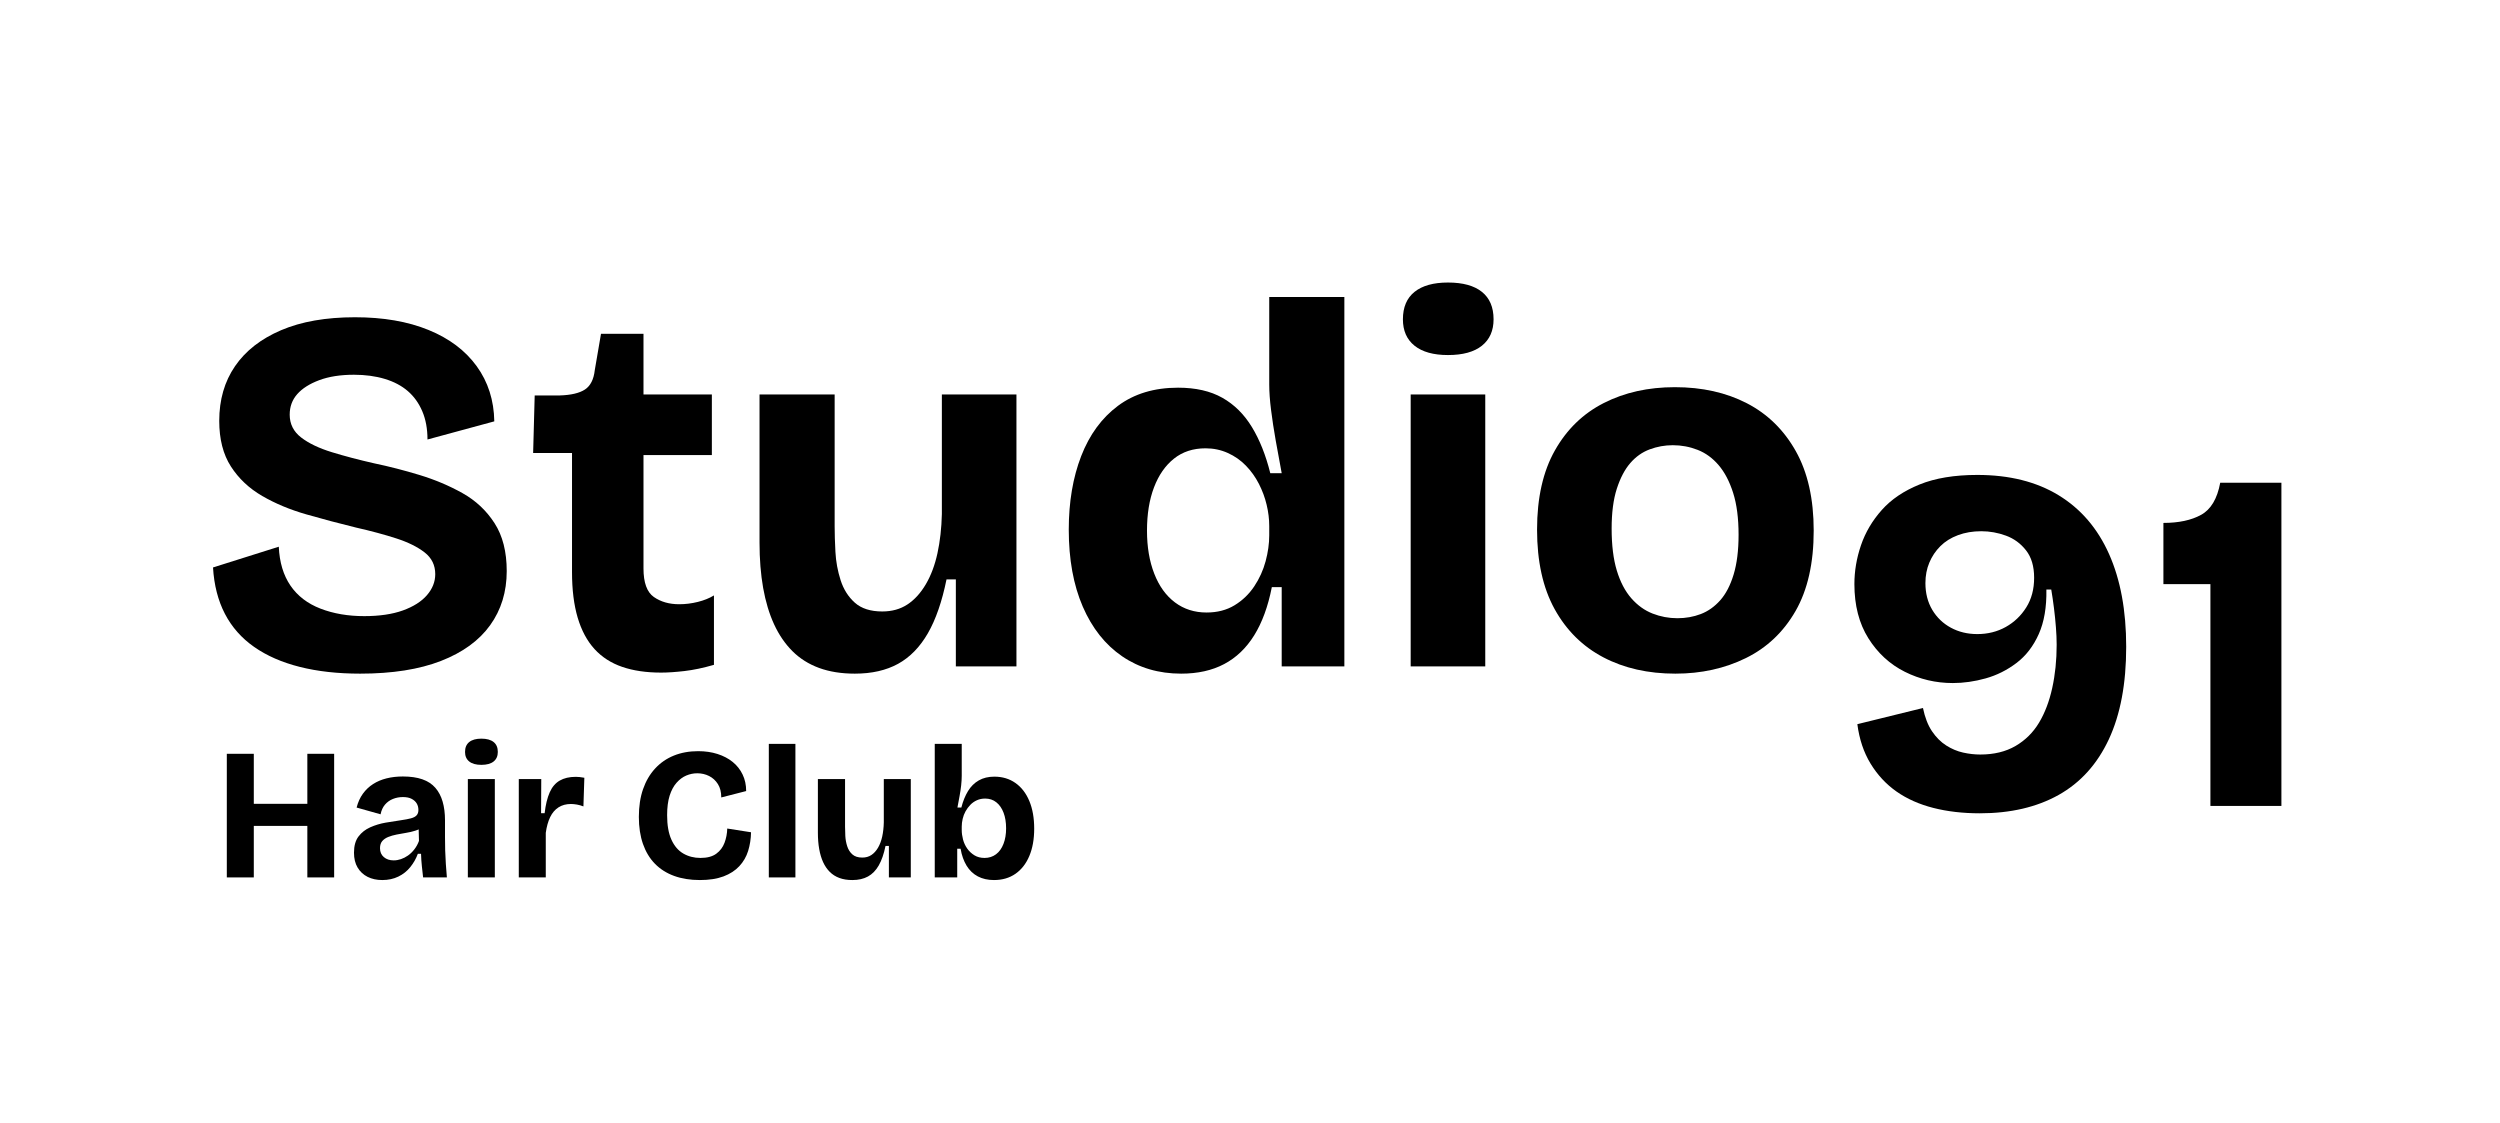 <svg xmlns="http://www.w3.org/2000/svg" xmlns:xlink="http://www.w3.org/1999/xlink" width="1743" zoomAndPan="magnify" viewBox="0 0 1307.25 587.25" height="783" preserveAspectRatio="xMidYMid meet" version="1.0"><defs><g/></defs><g fill="#000000" fill-opacity="1"><g transform="translate(100.28, 348.454)"><g><path d="M 88.031 3.797 C 76.289 3.797 65.77 2.617 56.469 0.266 C 47.176 -2.078 39.234 -5.551 32.641 -10.156 C 26.047 -14.758 20.941 -20.535 17.328 -27.484 C 13.723 -34.441 11.648 -42.523 11.109 -51.734 L 45.5 -62.578 C 45.863 -54.441 47.895 -47.664 51.594 -42.25 C 55.301 -36.832 60.539 -32.816 67.312 -30.203 C 74.082 -27.586 81.711 -26.281 90.203 -26.281 C 98.148 -26.281 104.875 -27.27 110.375 -29.25 C 115.883 -31.238 120.082 -33.898 122.969 -37.234 C 125.863 -40.578 127.312 -44.238 127.312 -48.219 C 127.312 -52.914 125.457 -56.707 121.75 -59.594 C 118.051 -62.477 113.129 -64.914 106.984 -66.906 C 100.848 -68.895 93.812 -70.789 85.875 -72.594 C 77.02 -74.758 68.348 -77.062 59.859 -79.5 C 51.367 -81.938 43.691 -85.141 36.828 -89.109 C 29.973 -93.086 24.516 -98.234 20.453 -104.547 C 16.391 -110.867 14.359 -118.816 14.359 -128.391 C 14.359 -139.41 17.109 -148.938 22.609 -156.969 C 28.117 -165.008 36.156 -171.285 46.719 -175.797 C 57.289 -180.305 70.16 -182.562 85.328 -182.562 C 100.129 -182.562 112.945 -180.348 123.781 -175.922 C 134.625 -171.504 143.023 -165.188 148.984 -156.969 C 154.941 -148.75 158.008 -139.133 158.188 -128.125 L 123.25 -118.641 C 123.25 -124.242 122.344 -129.164 120.531 -133.406 C 118.727 -137.645 116.203 -141.164 112.953 -143.969 C 109.703 -146.77 105.68 -148.891 100.891 -150.328 C 96.109 -151.773 90.738 -152.5 84.781 -152.5 C 77.738 -152.5 71.688 -151.551 66.625 -149.656 C 61.57 -147.758 57.738 -145.32 55.125 -142.344 C 52.508 -139.363 51.203 -135.797 51.203 -131.641 C 51.203 -126.766 53.188 -122.789 57.156 -119.719 C 61.125 -116.656 66.492 -114.082 73.266 -112 C 80.035 -109.926 87.395 -107.988 95.344 -106.188 C 103.113 -104.562 111.016 -102.531 119.047 -100.094 C 127.086 -97.656 134.582 -94.492 141.531 -90.609 C 148.477 -86.723 154.07 -81.484 158.312 -74.891 C 162.562 -68.305 164.688 -59.957 164.688 -49.844 C 164.688 -39.008 161.797 -29.57 156.016 -21.531 C 150.242 -13.5 141.664 -7.27 130.281 -2.844 C 118.906 1.582 104.82 3.797 88.031 3.797 Z M 88.031 3.797 "/></g></g></g><g fill="#000000" fill-opacity="1"><g transform="translate(275.262, 348.454)"><g><path d="M 70.422 3.25 C 62.66 3.25 55.891 2.254 50.109 0.266 C 44.328 -1.711 39.492 -4.82 35.609 -9.062 C 31.734 -13.312 28.801 -18.773 26.812 -25.453 C 24.832 -32.141 23.844 -40.086 23.844 -49.297 L 23.844 -111.594 L 3.516 -111.594 L 4.328 -141.672 L 17.344 -141.672 C 23.301 -141.848 27.723 -142.883 30.609 -144.781 C 33.492 -146.676 35.207 -150.062 35.75 -154.938 L 39 -173.906 L 61.219 -173.906 L 61.219 -142.203 L 96.969 -142.203 L 96.969 -110.516 L 61.219 -110.516 L 61.219 -51.203 C 61.219 -43.797 63.02 -38.828 66.625 -36.297 C 70.238 -33.766 74.664 -32.5 79.906 -32.5 C 83.156 -32.5 86.406 -32.906 89.656 -33.719 C 92.906 -34.531 95.707 -35.66 98.062 -37.109 L 98.062 -0.812 C 92.457 0.812 87.305 1.895 82.609 2.438 C 77.922 2.977 73.859 3.25 70.422 3.25 Z M 70.422 3.25 "/></g></g></g><g fill="#000000" fill-opacity="1"><g transform="translate(381.984, 348.454)"><g><path d="M 65.016 3.797 C 57.973 3.797 51.738 2.801 46.312 0.812 C 40.895 -1.176 36.242 -4.109 32.359 -7.984 C 28.484 -11.867 25.281 -16.566 22.75 -22.078 C 20.227 -27.586 18.332 -33.906 17.062 -41.031 C 15.801 -48.164 15.172 -56.066 15.172 -64.734 L 15.172 -142.203 L 54.453 -142.203 L 54.453 -73.406 C 54.453 -69.438 54.586 -64.922 54.859 -59.859 C 55.129 -54.805 56.031 -49.883 57.562 -45.094 C 59.094 -40.312 61.57 -36.383 65 -33.312 C 68.438 -30.25 73.223 -28.719 79.359 -28.719 C 84.422 -28.719 88.801 -29.938 92.5 -32.375 C 96.207 -34.812 99.414 -38.332 102.125 -42.938 C 104.832 -47.539 106.863 -52.957 108.219 -59.188 C 109.57 -65.414 110.336 -72.234 110.516 -79.641 L 110.516 -142.203 L 149.516 -142.203 L 149.516 0 L 117.828 0 L 117.828 -45.5 L 112.953 -45.5 C 110.609 -33.945 107.359 -24.555 103.203 -17.328 C 99.047 -10.109 93.852 -4.781 87.625 -1.344 C 81.395 2.082 73.859 3.797 65.016 3.797 Z M 65.016 3.797 "/></g></g></g><g fill="#000000" fill-opacity="1"><g transform="translate(548.84, 348.454)"><g><path d="M 68.797 3.797 C 57.066 3.797 46.773 0.77 37.922 -5.281 C 29.078 -11.332 22.211 -20 17.328 -31.281 C 12.453 -42.57 10.016 -55.984 10.016 -71.516 C 10.016 -85.961 12.18 -98.781 16.516 -109.969 C 20.859 -121.164 27.27 -129.926 35.75 -136.25 C 44.238 -142.57 54.711 -145.734 67.172 -145.734 C 76.379 -145.734 84.098 -143.973 90.328 -140.453 C 96.566 -136.93 101.719 -131.828 105.781 -125.141 C 109.844 -118.461 113.047 -110.426 115.391 -101.031 L 121.359 -101.031 C 120.273 -106.812 119.234 -112.5 118.234 -118.094 C 117.242 -123.695 116.43 -129.023 115.797 -134.078 C 115.16 -139.141 114.844 -143.566 114.844 -147.359 L 114.844 -193.141 L 154.125 -193.141 L 154.125 0 L 121.359 0 L 121.359 -41.438 L 116.203 -41.438 C 114.211 -31.332 111.141 -22.938 106.984 -16.25 C 102.836 -9.57 97.602 -4.562 91.281 -1.219 C 84.957 2.125 77.461 3.797 68.797 3.797 Z M 82.078 -28.172 C 87.672 -28.172 92.547 -29.43 96.703 -31.953 C 100.859 -34.484 104.289 -37.781 107 -41.844 C 109.707 -45.906 111.691 -50.285 112.953 -54.984 C 114.211 -59.68 114.844 -64.195 114.844 -68.531 L 114.844 -73.406 C 114.844 -77.02 114.391 -80.723 113.484 -84.516 C 112.586 -88.305 111.234 -91.961 109.422 -95.484 C 107.617 -99.004 105.363 -102.16 102.656 -104.953 C 99.945 -107.754 96.785 -109.969 93.172 -111.594 C 89.566 -113.219 85.688 -114.031 81.531 -114.031 C 75.031 -114.031 69.52 -112.223 65 -108.609 C 60.488 -105.004 57.016 -99.992 54.578 -93.578 C 52.141 -87.172 50.922 -79.633 50.922 -70.969 C 50.922 -62.477 52.188 -54.984 54.719 -48.484 C 57.25 -41.984 60.859 -36.973 65.547 -33.453 C 70.242 -29.93 75.754 -28.172 82.078 -28.172 Z M 82.078 -28.172 "/></g></g></g><g fill="#000000" fill-opacity="1"><g transform="translate(720.3, 348.454)"><g><path d="M 17.344 0 L 17.344 -142.203 L 56.344 -142.203 L 56.344 0 Z M 36.844 -162.797 C 29.258 -162.797 23.438 -164.422 19.375 -167.672 C 15.312 -170.922 13.281 -175.523 13.281 -181.484 C 13.281 -187.805 15.312 -192.594 19.375 -195.844 C 23.438 -199.094 29.258 -200.719 36.844 -200.719 C 44.602 -200.719 50.516 -199.094 54.578 -195.844 C 58.648 -192.594 60.688 -187.805 60.688 -181.484 C 60.688 -175.523 58.648 -170.922 54.578 -167.672 C 50.516 -164.422 44.602 -162.797 36.844 -162.797 Z M 36.844 -162.797 "/></g></g></g><g fill="#000000" fill-opacity="1"><g transform="translate(793.977, 348.454)"><g><path d="M 82.078 3.797 C 67.805 3.797 55.254 0.953 44.422 -4.734 C 33.586 -10.422 25.098 -18.816 18.953 -29.922 C 12.816 -41.035 9.75 -54.898 9.75 -71.516 C 9.75 -88.129 12.863 -101.941 19.094 -112.953 C 25.32 -123.973 33.852 -132.234 44.688 -137.734 C 55.531 -143.242 67.898 -146 81.797 -146 C 96.066 -146 108.617 -143.195 119.453 -137.594 C 130.285 -132 138.816 -123.648 145.047 -112.547 C 151.285 -101.441 154.406 -87.582 154.406 -70.969 C 154.406 -53.988 151.242 -39.988 144.922 -28.969 C 138.598 -17.957 129.926 -9.742 118.906 -4.328 C 107.895 1.086 95.617 3.797 82.078 3.797 Z M 83.156 -25.188 C 87.488 -25.188 91.551 -25.91 95.344 -27.359 C 99.133 -28.805 102.52 -31.195 105.5 -34.531 C 108.477 -37.875 110.828 -42.391 112.547 -48.078 C 114.266 -53.766 115.125 -60.672 115.125 -68.797 C 115.125 -77.461 114.176 -84.773 112.281 -90.734 C 110.383 -96.703 107.852 -101.535 104.688 -105.234 C 101.531 -108.93 97.875 -111.594 93.719 -113.219 C 89.57 -114.844 85.238 -115.656 80.719 -115.656 C 76.562 -115.656 72.539 -114.93 68.656 -113.484 C 64.781 -112.047 61.395 -109.656 58.5 -106.312 C 55.613 -102.977 53.266 -98.508 51.453 -92.906 C 49.648 -87.312 48.75 -80.359 48.75 -72.047 C 48.75 -63.379 49.648 -56.066 51.453 -50.109 C 53.266 -44.148 55.797 -39.316 59.047 -35.609 C 62.297 -31.91 66 -29.25 70.156 -27.625 C 74.312 -26 78.645 -25.188 83.156 -25.188 Z M 83.156 -25.188 "/></g></g></g><g fill="#000000" fill-opacity="1"><g transform="translate(958.146, 421.434)"><g><path d="M 77.078 3.844 C 68.203 3.844 60.094 2.898 52.75 1.016 C 45.406 -0.859 39 -3.711 33.531 -7.547 C 28.07 -11.391 23.551 -16.254 19.969 -22.141 C 16.383 -28.035 14.082 -34.91 13.062 -42.766 L 47.375 -51.219 C 48.395 -46.258 49.973 -42.203 52.109 -39.047 C 54.242 -35.891 56.719 -33.414 59.531 -31.625 C 62.352 -29.832 65.301 -28.594 68.375 -27.906 C 71.445 -27.227 74.43 -26.891 77.328 -26.891 C 84.492 -26.891 90.641 -28.379 95.766 -31.359 C 100.891 -34.348 104.988 -38.406 108.062 -43.531 C 111.133 -48.656 113.438 -54.711 114.969 -61.703 C 116.508 -68.703 117.281 -76.219 117.281 -84.25 C 117.281 -87.145 117.148 -90.211 116.891 -93.453 C 116.641 -96.703 116.301 -100.035 115.875 -103.453 C 115.445 -106.867 114.973 -110.109 114.453 -113.172 L 111.906 -113.172 C 112.07 -103.961 110.742 -96.195 107.922 -89.875 C 105.109 -83.562 101.227 -78.523 96.281 -74.766 C 91.332 -71.016 85.953 -68.328 80.141 -66.703 C 74.336 -65.078 68.617 -64.266 62.984 -64.266 C 54.109 -64.266 45.742 -66.227 37.891 -70.156 C 30.047 -74.082 23.688 -79.93 18.812 -87.703 C 13.945 -95.473 11.516 -104.906 11.516 -116 C 11.516 -122.82 12.664 -129.602 14.969 -136.344 C 17.281 -143.094 20.91 -149.238 25.859 -154.781 C 30.805 -160.332 37.379 -164.77 45.578 -168.094 C 53.773 -171.426 63.848 -173.094 75.797 -173.094 C 92.523 -173.094 106.691 -169.551 118.297 -162.469 C 129.91 -155.383 138.703 -145.141 144.672 -131.734 C 150.648 -118.336 153.641 -102.164 153.641 -83.219 C 153.641 -63.926 150.609 -47.789 144.547 -34.812 C 138.484 -21.844 129.734 -12.156 118.297 -5.75 C 106.859 0.645 93.117 3.844 77.078 3.844 Z M 75.797 -89.875 C 81.254 -89.875 86.203 -91.109 90.641 -93.578 C 95.078 -96.055 98.66 -99.473 101.391 -103.828 C 104.129 -108.18 105.5 -113.348 105.5 -119.328 C 105.5 -125.297 104.086 -130.07 101.266 -133.656 C 98.453 -137.25 94.953 -139.812 90.766 -141.344 C 86.586 -142.883 82.281 -143.656 77.844 -143.656 C 73.406 -143.656 69.348 -142.969 65.672 -141.594 C 62.004 -140.227 58.93 -138.305 56.453 -135.828 C 53.984 -133.359 52.066 -130.5 50.703 -127.25 C 49.336 -124.008 48.656 -120.43 48.656 -116.516 C 48.656 -111.223 49.848 -106.566 52.234 -102.547 C 54.629 -98.535 57.875 -95.422 61.969 -93.203 C 66.062 -90.984 70.672 -89.875 75.797 -89.875 Z M 75.797 -89.875 "/></g></g></g><g fill="#000000" fill-opacity="1"><g transform="translate(1123.557, 421.434)"><g><path d="M 32.266 0 L 32.266 -116 L 7.688 -116 L 7.688 -148 C 15.707 -148 22.273 -149.406 27.391 -152.219 C 32.516 -155.039 35.848 -160.633 37.391 -169 L 69.391 -169 L 69.391 0 Z M 32.266 0 "/></g></g></g><g fill="#000000" fill-opacity="1"><g transform="translate(111.648, 458.801)"><g><path d="M 49.062 0 L 49.062 -64.641 L 63.078 -64.641 L 63.078 0 Z M 6.953 0 L 6.953 -64.641 L 21.062 -64.641 L 21.062 0 Z M 15.375 -26.938 L 15.375 -38.484 L 54.75 -38.484 L 54.75 -26.938 Z M 15.375 -26.938 "/></g></g></g><g fill="#000000" fill-opacity="1"><g transform="translate(181.473, 458.801)"><g><path d="M 18.406 1.375 C 15.539 1.375 12.992 0.82 10.766 -0.281 C 8.547 -1.395 6.801 -3.016 5.531 -5.141 C 4.258 -7.266 3.625 -9.859 3.625 -12.922 C 3.625 -16.516 4.422 -19.352 6.016 -21.438 C 7.617 -23.531 9.676 -25.129 12.188 -26.234 C 14.707 -27.348 17.367 -28.148 20.172 -28.641 C 22.984 -29.129 25.598 -29.539 28.016 -29.875 C 30.234 -30.195 32.023 -30.535 33.391 -30.891 C 34.766 -31.254 35.758 -31.781 36.375 -32.469 C 37 -33.156 37.312 -34.082 37.312 -35.25 C 37.312 -36.562 37.016 -37.707 36.422 -38.688 C 35.836 -39.664 34.957 -40.461 33.781 -41.078 C 32.613 -41.703 31.082 -42.016 29.188 -42.016 C 27.352 -42.016 25.617 -41.688 23.984 -41.031 C 22.359 -40.383 20.973 -39.391 19.828 -38.047 C 18.691 -36.711 17.926 -35.031 17.531 -33 L 5 -36.531 C 5.719 -39.332 6.812 -41.742 8.281 -43.766 C 9.75 -45.797 11.523 -47.477 13.609 -48.812 C 15.703 -50.156 18.051 -51.148 20.656 -51.797 C 23.27 -52.453 26.113 -52.781 29.188 -52.781 C 33.164 -52.781 36.555 -52.289 39.359 -51.312 C 42.172 -50.332 44.441 -48.848 46.172 -46.859 C 47.898 -44.867 49.172 -42.453 49.984 -39.609 C 50.805 -36.773 51.219 -33.531 51.219 -29.875 L 51.219 -21.062 C 51.219 -18.844 51.25 -16.539 51.312 -14.156 C 51.383 -11.77 51.5 -9.398 51.656 -7.047 C 51.82 -4.703 52.004 -2.352 52.203 0 L 39.766 0 C 39.566 -1.758 39.352 -3.703 39.125 -5.828 C 38.895 -7.953 38.75 -10.125 38.688 -12.344 L 37.016 -12.344 C 36.109 -9.863 34.805 -7.562 33.109 -5.438 C 31.41 -3.312 29.316 -1.645 26.828 -0.438 C 24.348 0.77 21.539 1.375 18.406 1.375 Z M 24.391 -8.906 C 25.629 -8.906 26.883 -9.117 28.156 -9.547 C 29.426 -9.973 30.664 -10.609 31.875 -11.453 C 33.082 -12.305 34.191 -13.383 35.203 -14.688 C 36.223 -16 37.023 -17.469 37.609 -19.094 L 37.406 -26.828 L 39.672 -26.438 C 38.555 -25.594 37.227 -24.926 35.688 -24.438 C 34.156 -23.945 32.555 -23.57 30.891 -23.312 C 29.234 -23.051 27.586 -22.754 25.953 -22.422 C 24.316 -22.098 22.848 -21.676 21.547 -21.156 C 20.242 -20.633 19.195 -19.914 18.406 -19 C 17.625 -18.082 17.234 -16.844 17.234 -15.281 C 17.234 -13.32 17.898 -11.77 19.234 -10.625 C 20.578 -9.477 22.297 -8.906 24.391 -8.906 Z M 24.391 -8.906 "/></g></g></g><g fill="#000000" fill-opacity="1"><g transform="translate(238.371, 458.801)"><g><path d="M 6.266 0 L 6.266 -51.422 L 20.375 -51.422 L 20.375 0 Z M 13.328 -58.859 C 10.578 -58.859 8.469 -59.441 7 -60.609 C 5.531 -61.785 4.797 -63.453 4.797 -65.609 C 4.797 -67.898 5.531 -69.629 7 -70.797 C 8.469 -71.973 10.578 -72.562 13.328 -72.562 C 16.129 -72.562 18.266 -71.973 19.734 -70.797 C 21.203 -69.629 21.938 -67.898 21.938 -65.609 C 21.938 -63.453 21.203 -61.785 19.734 -60.609 C 18.266 -59.441 16.129 -58.859 13.328 -58.859 Z M 13.328 -58.859 "/></g></g></g><g fill="#000000" fill-opacity="1"><g transform="translate(265.009, 458.801)"><g><path d="M 6.266 0 L 6.266 -51.422 L 18.016 -51.422 L 17.922 -33.594 L 19.781 -33.594 C 20.301 -38.031 21.18 -41.648 22.422 -44.453 C 23.66 -47.266 25.406 -49.32 27.656 -50.625 C 29.914 -51.938 32.711 -52.594 36.047 -52.594 C 36.691 -52.594 37.375 -52.555 38.094 -52.484 C 38.812 -52.422 39.629 -52.297 40.547 -52.109 L 40.062 -37.125 C 38.945 -37.57 37.816 -37.895 36.672 -38.094 C 35.535 -38.289 34.477 -38.391 33.5 -38.391 C 31.008 -38.391 28.848 -37.801 27.016 -36.625 C 25.191 -35.445 23.742 -33.75 22.672 -31.531 C 21.598 -29.312 20.832 -26.57 20.375 -23.312 L 20.375 0 Z M 6.266 0 "/></g></g></g><g fill="#000000" fill-opacity="1"><g transform="translate(307.119, 458.801)"><g/></g></g><g fill="#000000" fill-opacity="1"><g transform="translate(329.448, 458.801)"><g><path d="M 36.531 1.375 C 31.5 1.375 27.008 0.656 23.062 -0.781 C 19.113 -2.219 15.766 -4.336 13.016 -7.141 C 10.273 -9.953 8.188 -13.414 6.75 -17.531 C 5.32 -21.645 4.609 -26.348 4.609 -31.641 C 4.609 -37.117 5.344 -41.961 6.812 -46.172 C 8.281 -50.391 10.383 -53.984 13.125 -56.953 C 15.863 -59.922 19.125 -62.172 22.906 -63.703 C 26.695 -65.242 30.945 -66.016 35.656 -66.016 C 39.312 -66.016 42.672 -65.523 45.734 -64.547 C 48.805 -63.566 51.453 -62.176 53.672 -60.375 C 55.891 -58.582 57.617 -56.395 58.859 -53.812 C 60.098 -51.238 60.719 -48.352 60.719 -45.156 L 47.703 -41.812 C 47.703 -44.625 47.113 -46.957 45.938 -48.812 C 44.758 -50.676 43.223 -52.082 41.328 -53.031 C 39.43 -53.977 37.375 -54.453 35.156 -54.453 C 33.195 -54.453 31.285 -54.062 29.422 -53.281 C 27.566 -52.5 25.867 -51.238 24.328 -49.5 C 22.797 -47.77 21.586 -45.52 20.703 -42.75 C 19.828 -39.977 19.391 -36.566 19.391 -32.516 C 19.391 -27.297 20.141 -23.035 21.641 -19.734 C 23.141 -16.43 25.211 -14.016 27.859 -12.484 C 30.504 -10.953 33.492 -10.188 36.828 -10.188 C 40.348 -10.188 43.102 -10.922 45.094 -12.391 C 47.094 -13.859 48.531 -15.766 49.406 -18.109 C 50.289 -20.461 50.766 -22.945 50.828 -25.562 L 63.266 -23.609 C 63.203 -20.141 62.695 -16.883 61.75 -13.844 C 60.801 -10.812 59.266 -8.156 57.141 -5.875 C 55.023 -3.594 52.27 -1.812 48.875 -0.531 C 45.477 0.738 41.363 1.375 36.531 1.375 Z M 36.531 1.375 "/></g></g></g><g fill="#000000" fill-opacity="1"><g transform="translate(395.748, 458.801)"><g><path d="M 6.266 0 L 6.266 -69.828 L 20.172 -69.828 L 20.172 0 Z M 6.266 0 "/></g></g></g><g fill="#000000" fill-opacity="1"><g transform="translate(422.189, 458.801)"><g><path d="M 23.5 1.375 C 20.957 1.375 18.707 1.016 16.75 0.297 C 14.789 -0.422 13.109 -1.484 11.703 -2.891 C 10.297 -4.297 9.133 -5.992 8.219 -7.984 C 7.312 -9.973 6.629 -12.254 6.172 -14.828 C 5.711 -17.41 5.484 -20.27 5.484 -23.406 L 5.484 -51.422 L 19.688 -51.422 L 19.688 -26.547 C 19.688 -25.109 19.734 -23.473 19.828 -21.641 C 19.93 -19.816 20.258 -18.039 20.812 -16.312 C 21.363 -14.582 22.258 -13.16 23.5 -12.047 C 24.738 -10.93 26.473 -10.375 28.703 -10.375 C 30.523 -10.375 32.102 -10.816 33.438 -11.703 C 34.781 -12.586 35.941 -13.859 36.922 -15.516 C 37.898 -17.18 38.633 -19.141 39.125 -21.391 C 39.613 -23.648 39.891 -26.117 39.953 -28.797 L 39.953 -51.422 L 54.062 -51.422 L 54.062 0 L 42.609 0 L 42.609 -16.453 L 40.844 -16.453 C 39.988 -12.273 38.812 -8.879 37.312 -6.266 C 35.812 -3.648 33.93 -1.723 31.672 -0.484 C 29.422 0.754 26.695 1.375 23.5 1.375 Z M 23.5 1.375 "/></g></g></g><g fill="#000000" fill-opacity="1"><g transform="translate(482.515, 458.801)"><g><path d="M 37.219 1.375 C 34.02 1.375 31.211 0.738 28.797 -0.531 C 26.379 -1.812 24.422 -3.676 22.922 -6.125 C 21.422 -8.57 20.375 -11.523 19.781 -14.984 L 18.016 -14.984 L 18.016 0 L 6.266 0 L 6.266 -69.828 L 20.375 -69.828 L 20.375 -53.188 C 20.375 -51.613 20.273 -49.926 20.078 -48.125 C 19.879 -46.332 19.598 -44.457 19.234 -42.5 C 18.879 -40.539 18.508 -38.551 18.125 -36.531 L 20.172 -36.531 C 21.023 -39.863 22.188 -42.734 23.656 -45.141 C 25.125 -47.555 27 -49.414 29.281 -50.719 C 31.57 -52.031 34.281 -52.688 37.406 -52.688 C 41.656 -52.688 45.348 -51.578 48.484 -49.359 C 51.617 -47.141 54.031 -44.004 55.719 -39.953 C 57.414 -35.91 58.266 -31.082 58.266 -25.469 C 58.266 -19.977 57.414 -15.223 55.719 -11.203 C 54.031 -7.191 51.617 -4.094 48.484 -1.906 C 45.348 0.281 41.594 1.375 37.219 1.375 Z M 32.312 -10.188 C 34.602 -10.188 36.598 -10.82 38.297 -12.094 C 39.992 -13.363 41.297 -15.176 42.203 -17.531 C 43.117 -19.883 43.578 -22.594 43.578 -25.656 C 43.578 -28.789 43.133 -31.516 42.25 -33.828 C 41.375 -36.148 40.117 -37.961 38.484 -39.266 C 36.859 -40.578 34.898 -41.234 32.609 -41.234 C 31.047 -41.234 29.609 -40.938 28.297 -40.344 C 26.992 -39.758 25.852 -38.961 24.875 -37.953 C 23.895 -36.941 23.062 -35.816 22.375 -34.578 C 21.688 -33.336 21.18 -32.016 20.859 -30.609 C 20.535 -29.203 20.375 -27.848 20.375 -26.547 L 20.375 -24.781 C 20.375 -23.207 20.598 -21.555 21.047 -19.828 C 21.504 -18.098 22.238 -16.516 23.25 -15.078 C 24.27 -13.641 25.531 -12.461 27.031 -11.547 C 28.531 -10.641 30.289 -10.188 32.312 -10.188 Z M 32.312 -10.188 "/></g></g></g></svg>